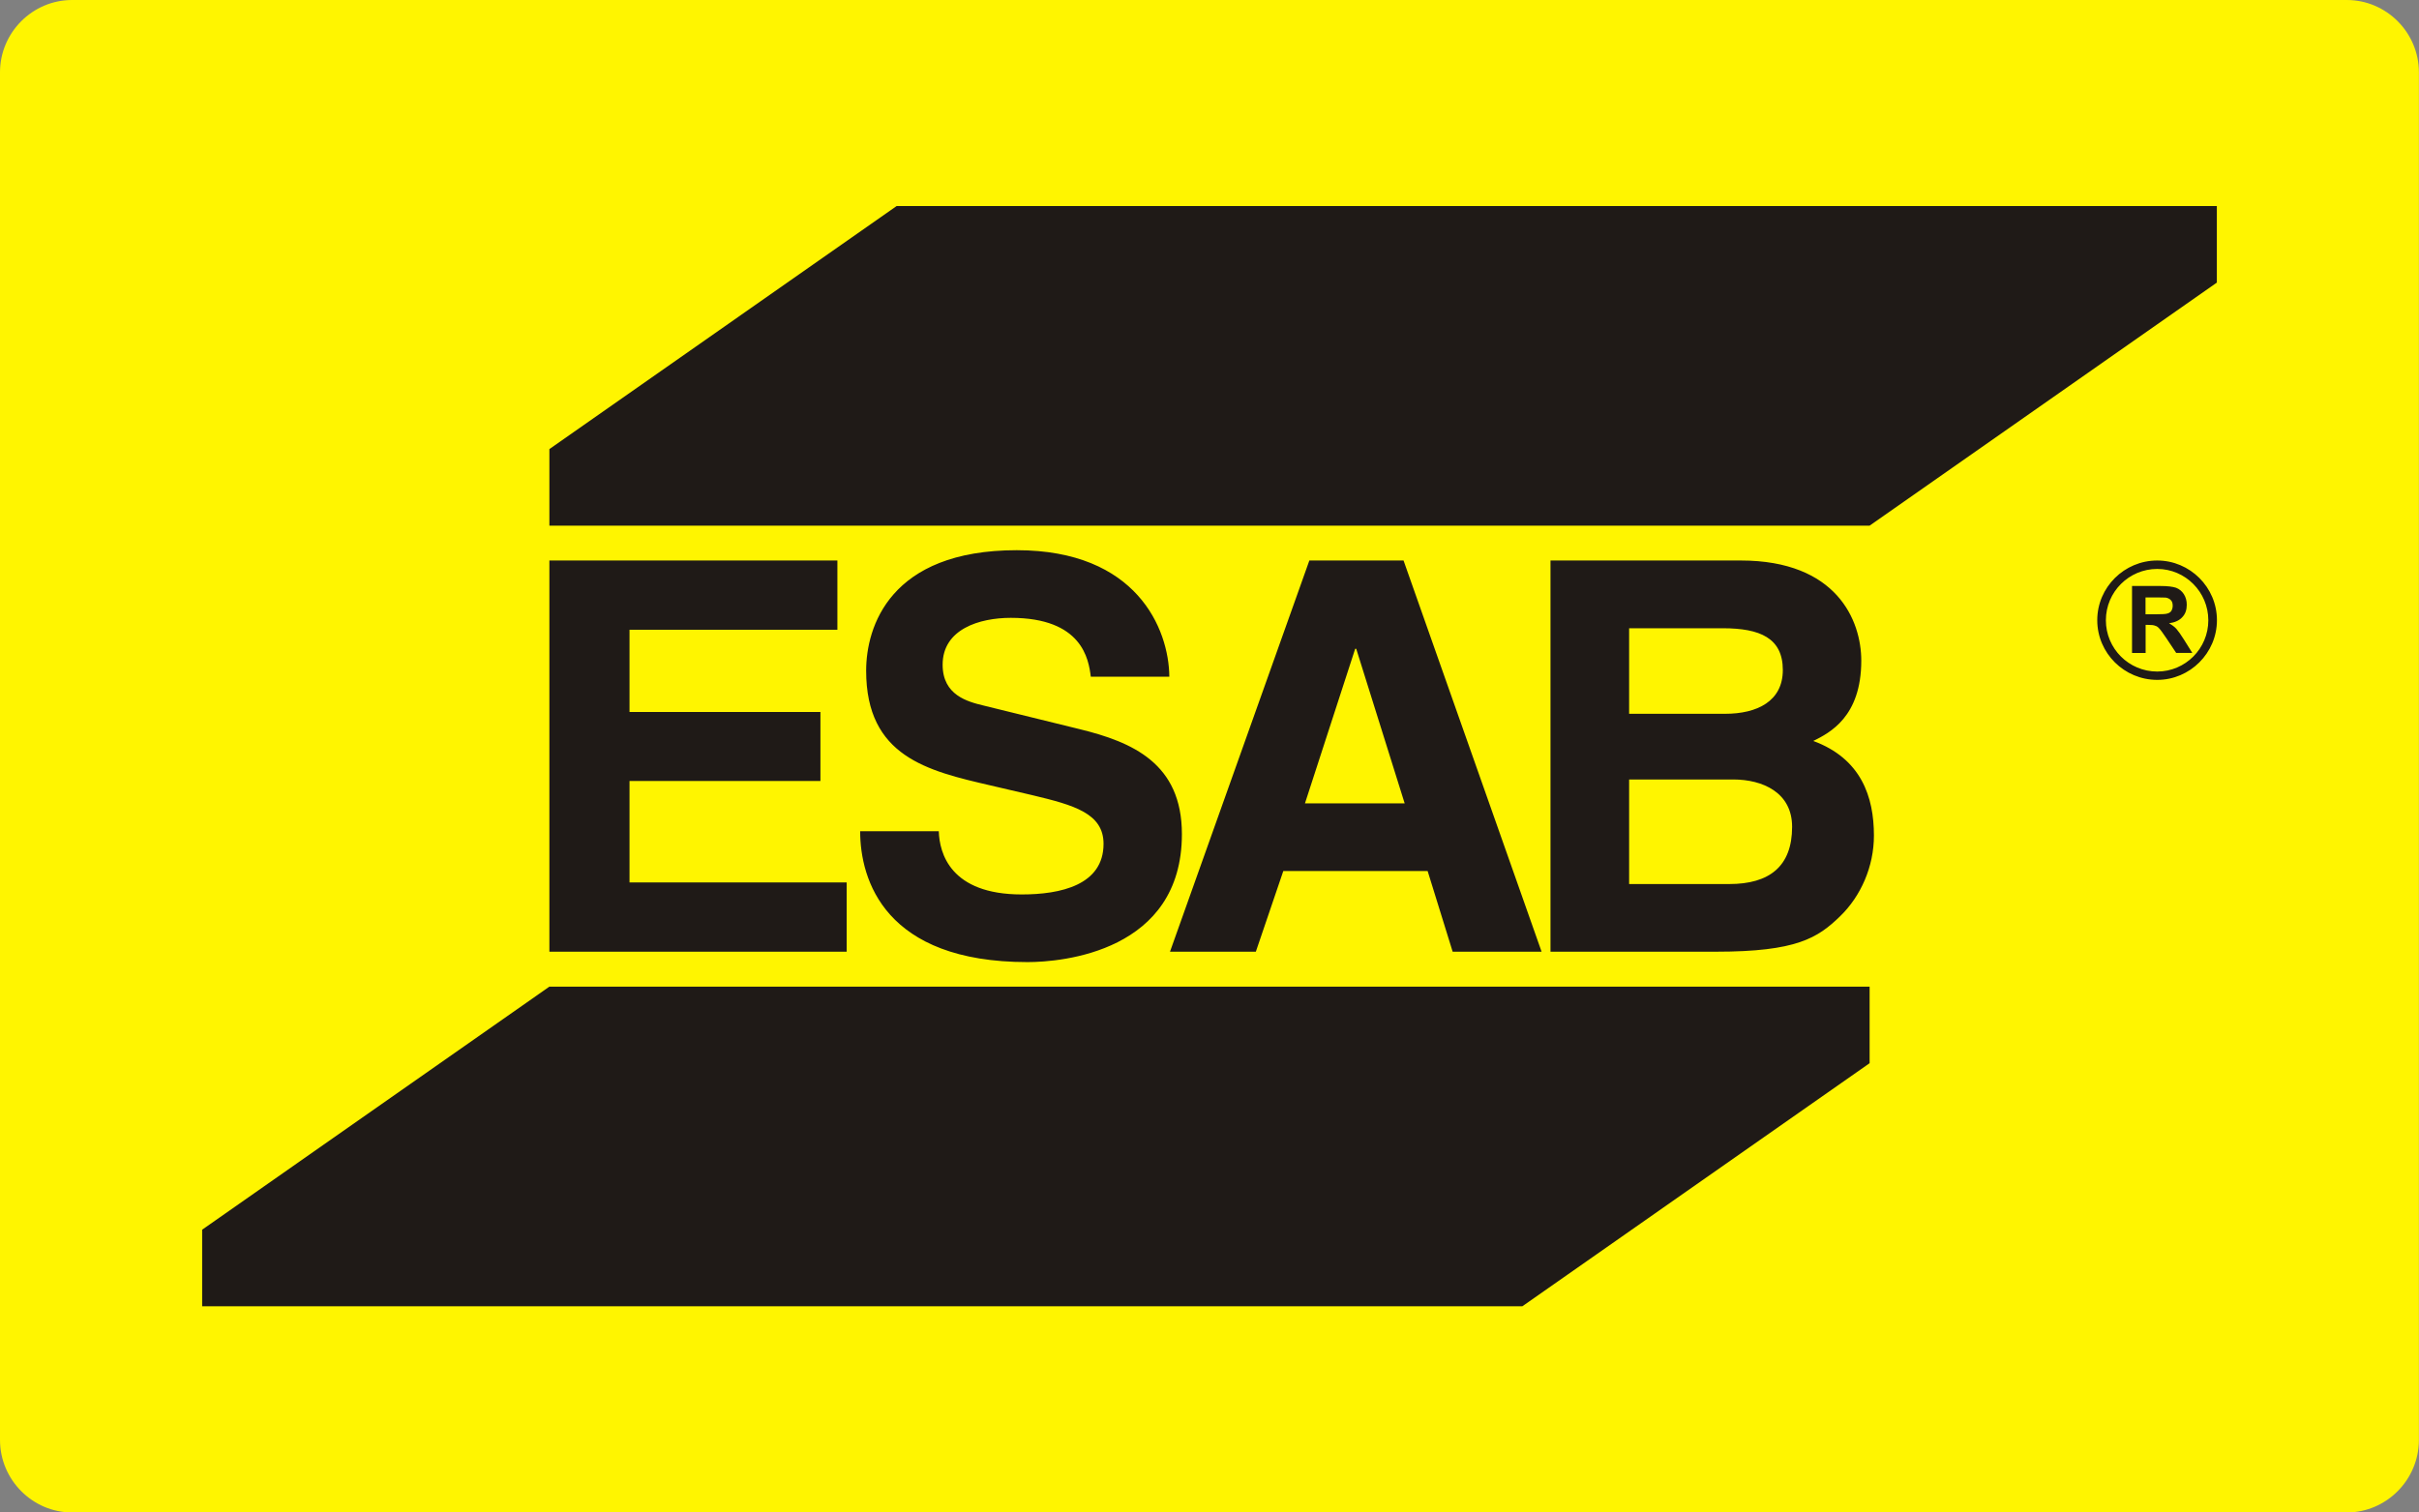 <svg xmlns:xlink="http://www.w3.org/1999/xlink" viewBox="0 0 25.811 16.142" style="shape-rendering:geometricPrecision; text-rendering:geometricPrecision; image-rendering:optimizeQuality; fill-rule:evenodd; clip-rule:evenodd" height="15.835cm" width="25.32cm" xml:space="preserve" xmlns="http://www.w3.org/2000/svg">
 <rect x="0" y="0" width="25.811" height="16.142" fill="#808080" stroke="none"/>
 <defs>
  <style type="text/css">
   
    .fil1 {fill:#1F1A17}
    .fil0 {fill:#FFF500}
   
  </style>
 </defs>
 <g id="Camada_x0020_1">
  <path d="M0.769 0l24.272 0c0.422,0 0.769,0.347 0.769,0.772l0 14.596c0,0.425 -0.347,0.774 -0.769,0.774l-24.272 0c-0.422,0 -0.769,-0.349 -0.769,-0.774l0 -14.596c0,-0.425 0.347,-0.772 0.769,-0.772z" class="fil0"></path>
  <path d="M19.949 10.53l0 0.817 -3.705 2.594 -14.087 0 0 -0.817 3.705 -2.594 14.087 0zm3.705 -8.331l0 0.817 -3.705 2.594 -14.087 0 0 -0.817 3.705 -2.594 14.087 0zm-14.719 3.783l-3.073 0 0 4.175 3.172 0 0 -0.739 -2.317 0 0 -1.083 2.037 0 0 -0.736 -2.037 0 0 -0.878 2.218 0 0 -0.739zm0.243 2.889c0,0.519 0.262,1.397 1.786,1.397 0.368,0 1.647,-0.111 1.647,-1.366 0,-0.753 -0.524,-0.982 -1.095,-1.121l-1.017 -0.25c-0.175,-0.042 -0.441,-0.111 -0.441,-0.437 0,-0.38 0.394,-0.5 0.727,-0.5 0.762,0 0.831,0.441 0.854,0.628l0.838 0c-0.005,-0.512 -0.349,-1.35 -1.628,-1.35 -1.357,0 -1.607,0.821 -1.607,1.286 0,0.916 0.654,1.069 1.329,1.225l0.446 0.104c0.444,0.106 0.758,0.194 0.758,0.519 0,0.441 -0.46,0.54 -0.873,0.54 -0.762,0 -0.878,-0.441 -0.885,-0.675l-0.838 0zm4.515 0.425l-0.293 0.861 -0.916 0 1.487 -4.175 1.005 0 1.473 4.175 -0.949 0 -0.267 -0.861 -1.541 0zm0.767 -2.372l-0.536 1.65 1.064 0 -0.517 -1.65 -0.012 0zm2.084 3.233l1.768 0c0.857,0 1.083,-0.146 1.322,-0.378 0.222,-0.215 0.361,-0.531 0.361,-0.861 0,-0.413 -0.135,-0.821 -0.647,-1.01 0.175,-0.087 0.512,-0.257 0.512,-0.857 0,-0.43 -0.262,-1.069 -1.286,-1.069l-2.03 0 0 4.175zm0.838 -1.838l1.112 0c0.314,0 0.628,0.139 0.628,0.505 0,0.425 -0.245,0.611 -0.67,0.611l-1.069 0 0 -1.116zm0 -1.614l1.001 0c0.396,0 0.64,0.104 0.64,0.446 0,0.333 -0.274,0.467 -0.616,0.467l-1.024 0 0 -0.913zm5.367 0.264l0 -0.715 0.302 0c0.078,0 0.132,0.007 0.168,0.019 0.035,0.014 0.061,0.035 0.083,0.068 0.021,0.033 0.031,0.071 0.031,0.113 0,0.054 -0.014,0.097 -0.047,0.132 -0.031,0.035 -0.078,0.057 -0.142,0.066 0.033,0.019 0.059,0.038 0.078,0.059 0.021,0.024 0.047,0.061 0.083,0.118l0.087 0.139 -0.172 0 -0.104 -0.156c-0.038,-0.057 -0.064,-0.092 -0.078,-0.106 -0.012,-0.014 -0.026,-0.024 -0.043,-0.028 -0.014,-0.007 -0.04,-0.009 -0.073,-0.009l-0.028 0 0 0.3 -0.144 0zm0.144 -0.413l0.106 0c0.068,0 0.113,-0.002 0.13,-0.009 0.017,-0.005 0.031,-0.014 0.04,-0.028 0.009,-0.017 0.014,-0.033 0.014,-0.054 0,-0.024 -0.005,-0.045 -0.019,-0.059 -0.012,-0.014 -0.031,-0.024 -0.054,-0.028 -0.012,0 -0.047,-0.002 -0.104,-0.002l-0.113 0 0 0.182zm0.125 -0.484c-0.302,0 -0.548,0.245 -0.548,0.548 0,0.302 0.245,0.547 0.548,0.547 0.3,0 0.545,-0.245 0.545,-0.547 0,-0.302 -0.245,-0.548 -0.545,-0.548zm0 -0.09c-0.352,0 -0.64,0.286 -0.64,0.637 0,0.352 0.288,0.637 0.64,0.637 0.349,0 0.637,-0.286 0.637,-0.637 0,-0.352 -0.288,-0.637 -0.637,-0.637z" class="fil1"></path>
 </g>
</svg>
